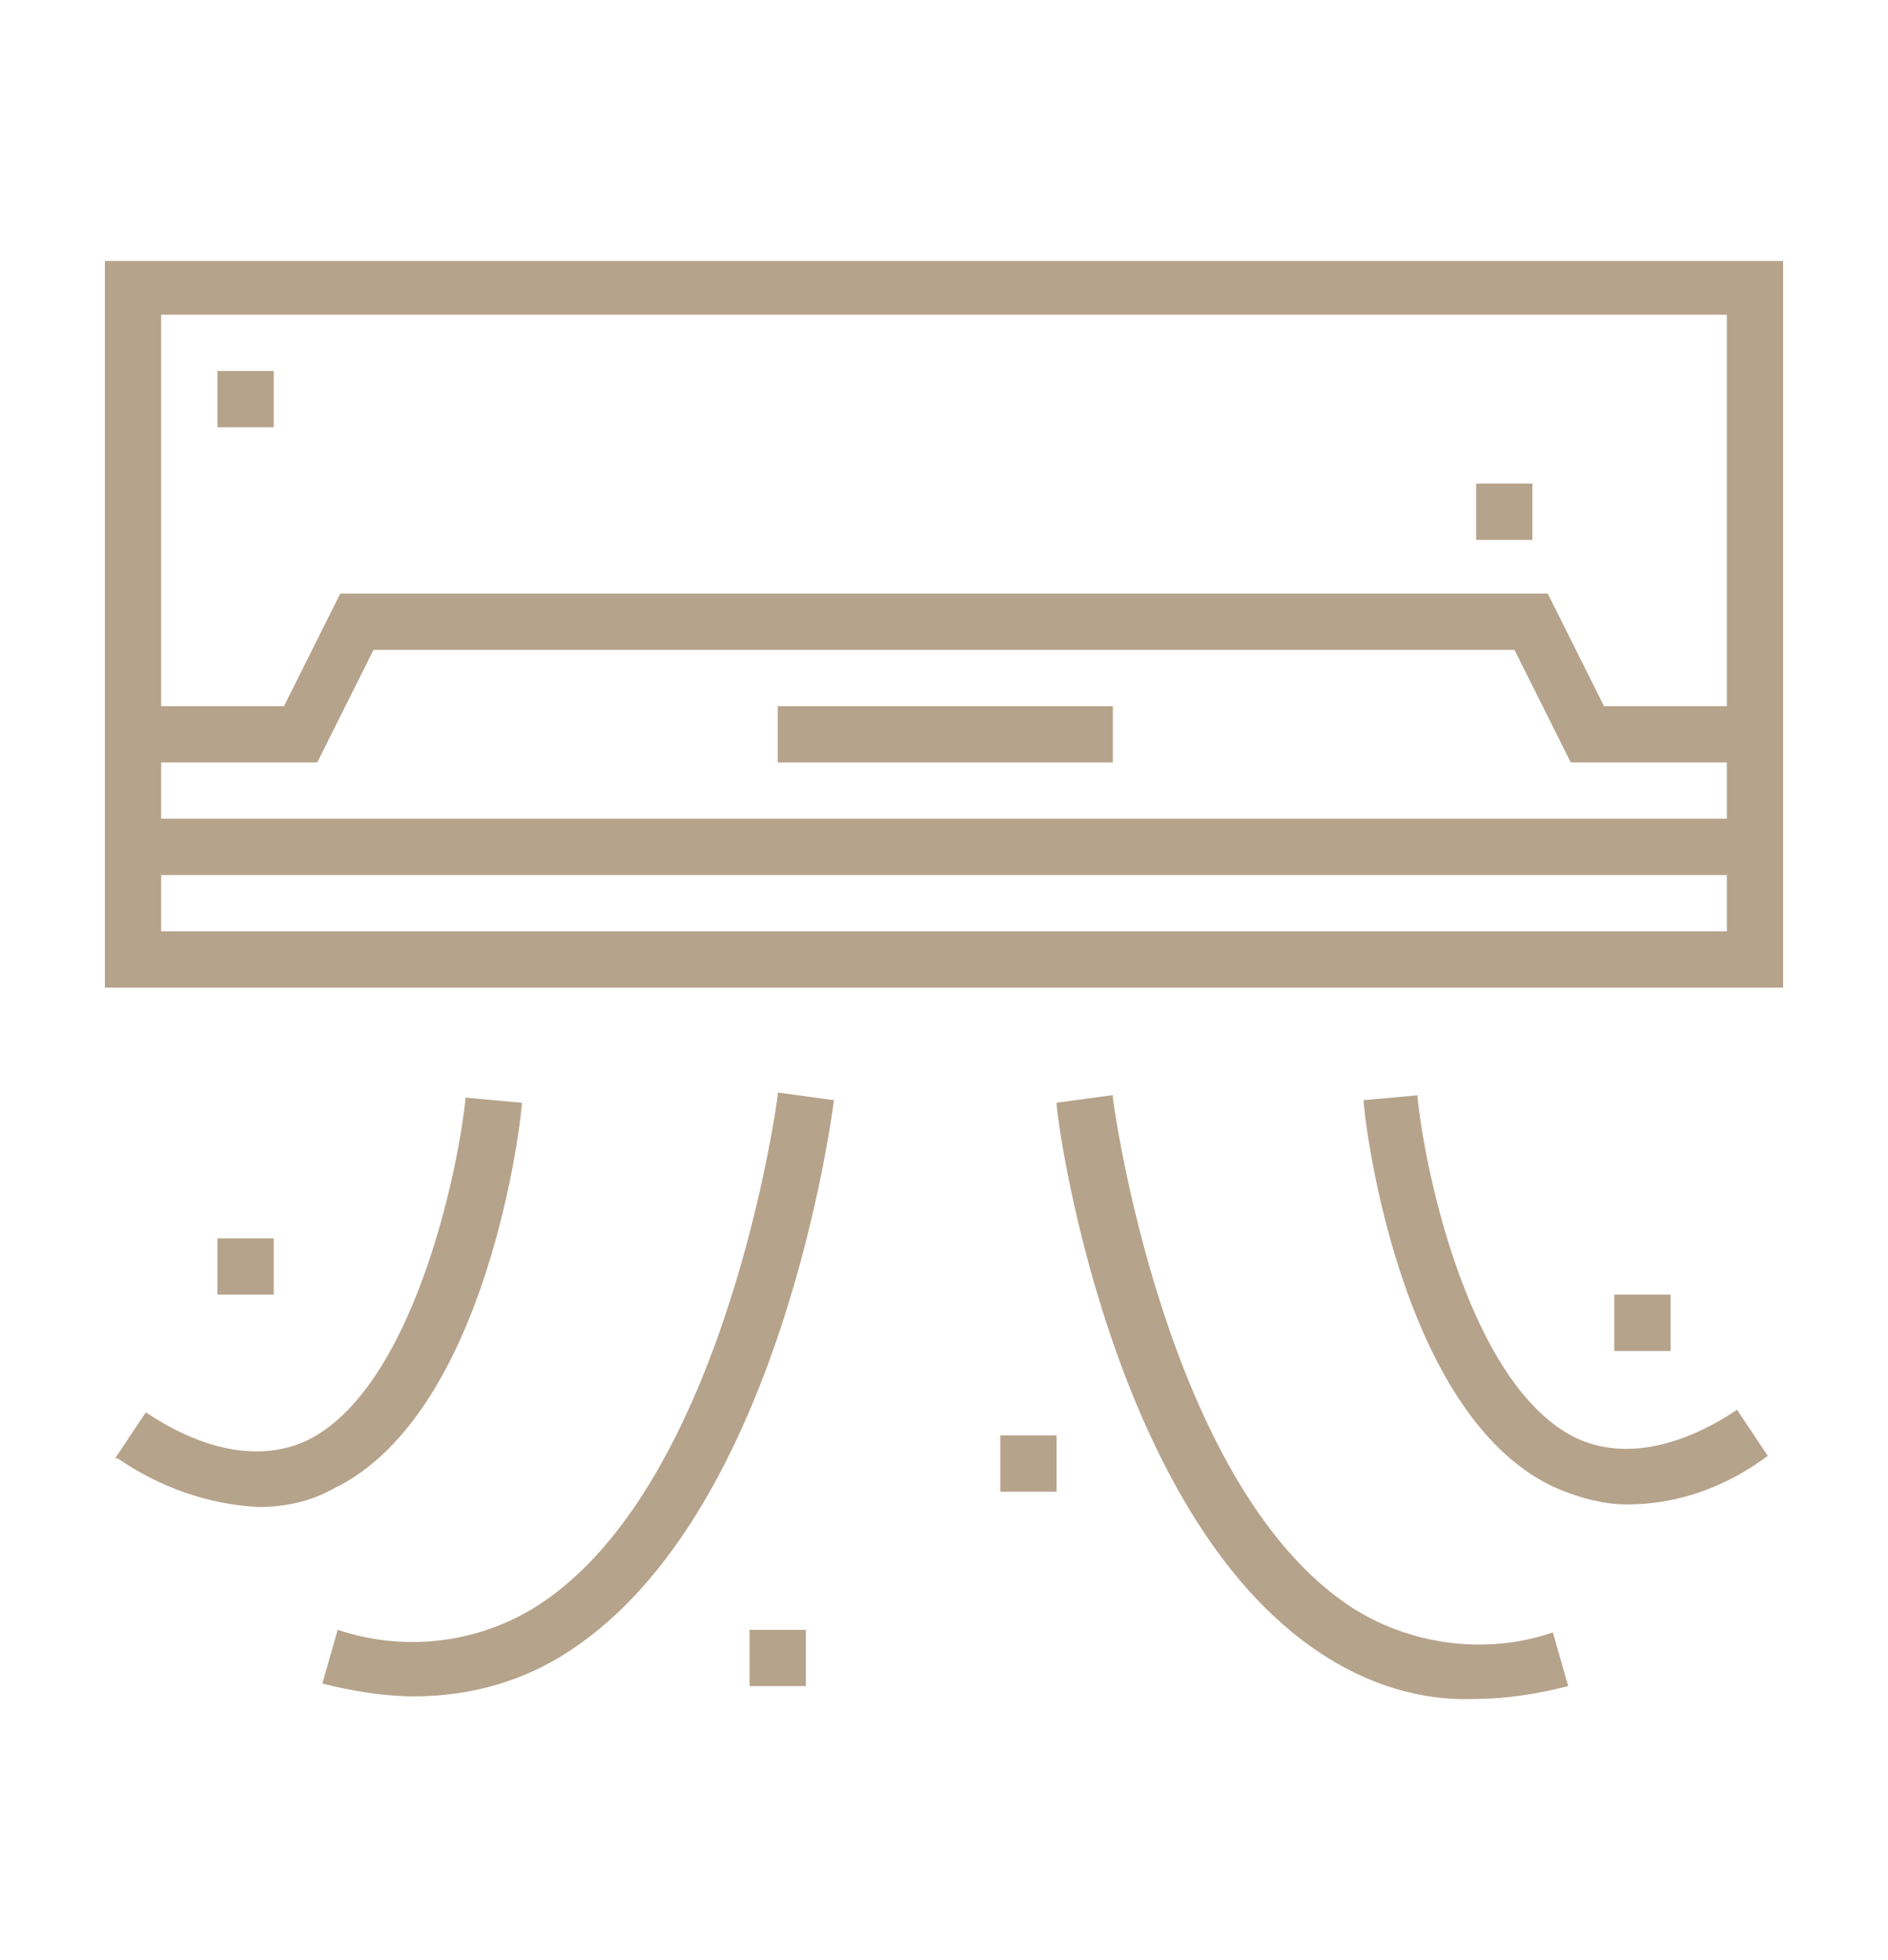 <svg xmlns="http://www.w3.org/2000/svg" id="Layer_1" data-name="Layer 1" viewBox="0 0 73.8 76.6"><defs><style>      .cls-1 {        fill: #b6a38b;        stroke-width: 0px;      }    </style></defs><g id="Gradient_outline" data-name="Gradient outline"><path class="cls-1" d="M4.1,38.6h65.6V10.2H4.1v28.4ZM67.5,36.4H6.3v-2.2h61.2v2.2ZM6.3,32v-2.2h6.1l2.2-4.4h44.6l2.2,4.4h6.1v2.2H6.3ZM67.5,12.3v15.3h-4.8l-2.2-4.4H13.3l-2.2,4.4h-4.8v-15.3h61.2Z"></path><rect class="cls-1" x="30.4" y="27.6" width="13.1" height="2.2"></rect><rect class="cls-1" x="8.5" y="14.5" width="2.2" height="2.2"></rect><rect class="cls-1" x="57.7" y="18.9" width="2.2" height="2.2"></rect><path class="cls-1" d="M30.4,42.8c0,.1-2,15.1-9.3,19.9-2.3,1.5-5.2,1.9-7.9,1l-.6,2.1c1.2.3,2.4.5,3.6.5,2.2,0,4.3-.6,6.1-1.8,8.2-5.4,10.2-20.8,10.3-21.5l-2.2-.3Z"></path><path class="cls-1" d="M4.6,57c1.6,1.1,3.5,1.8,5.5,1.9,1,0,2-.2,2.9-.7,6.1-2.9,7.4-14.6,7.4-15.1l-2.2-.2c-.3,3-2.1,11.4-6.2,13.4-1.7.8-3.9.5-6.3-1.1l-1.2,1.8Z"></path><path class="cls-1" d="M43.5,42.8l-2.2.3c0,.7,2.1,16.1,10.3,21.5,1.8,1.2,3.9,1.9,6.1,1.8,1.2,0,2.4-.2,3.6-.5l-.6-2.1c-2.6.9-5.6.5-7.9-1-7.3-4.8-9.3-19.8-9.3-19.9Z"></path><path class="cls-1" d="M55.5,42.8l-2.2.2c0,.5,1.3,12.2,7.4,15.1.9.4,1.9.7,2.9.7,2,0,3.9-.7,5.5-1.9l-1.2-1.8c-2.4,1.6-4.6,1.9-6.3,1.1-4.1-2-5.9-10.3-6.2-13.4Z"></path><rect class="cls-1" x="8.5" y="48.4" width="2.2" height="2.2"></rect><rect class="cls-1" x="63.1" y="50.6" width="2.2" height="2.2"></rect><rect class="cls-1" x="29.3" y="63.7" width="2.2" height="2.2"></rect><rect class="cls-1" x="39.1" y="56.1" width="2.2" height="2.2"></rect></g></svg>